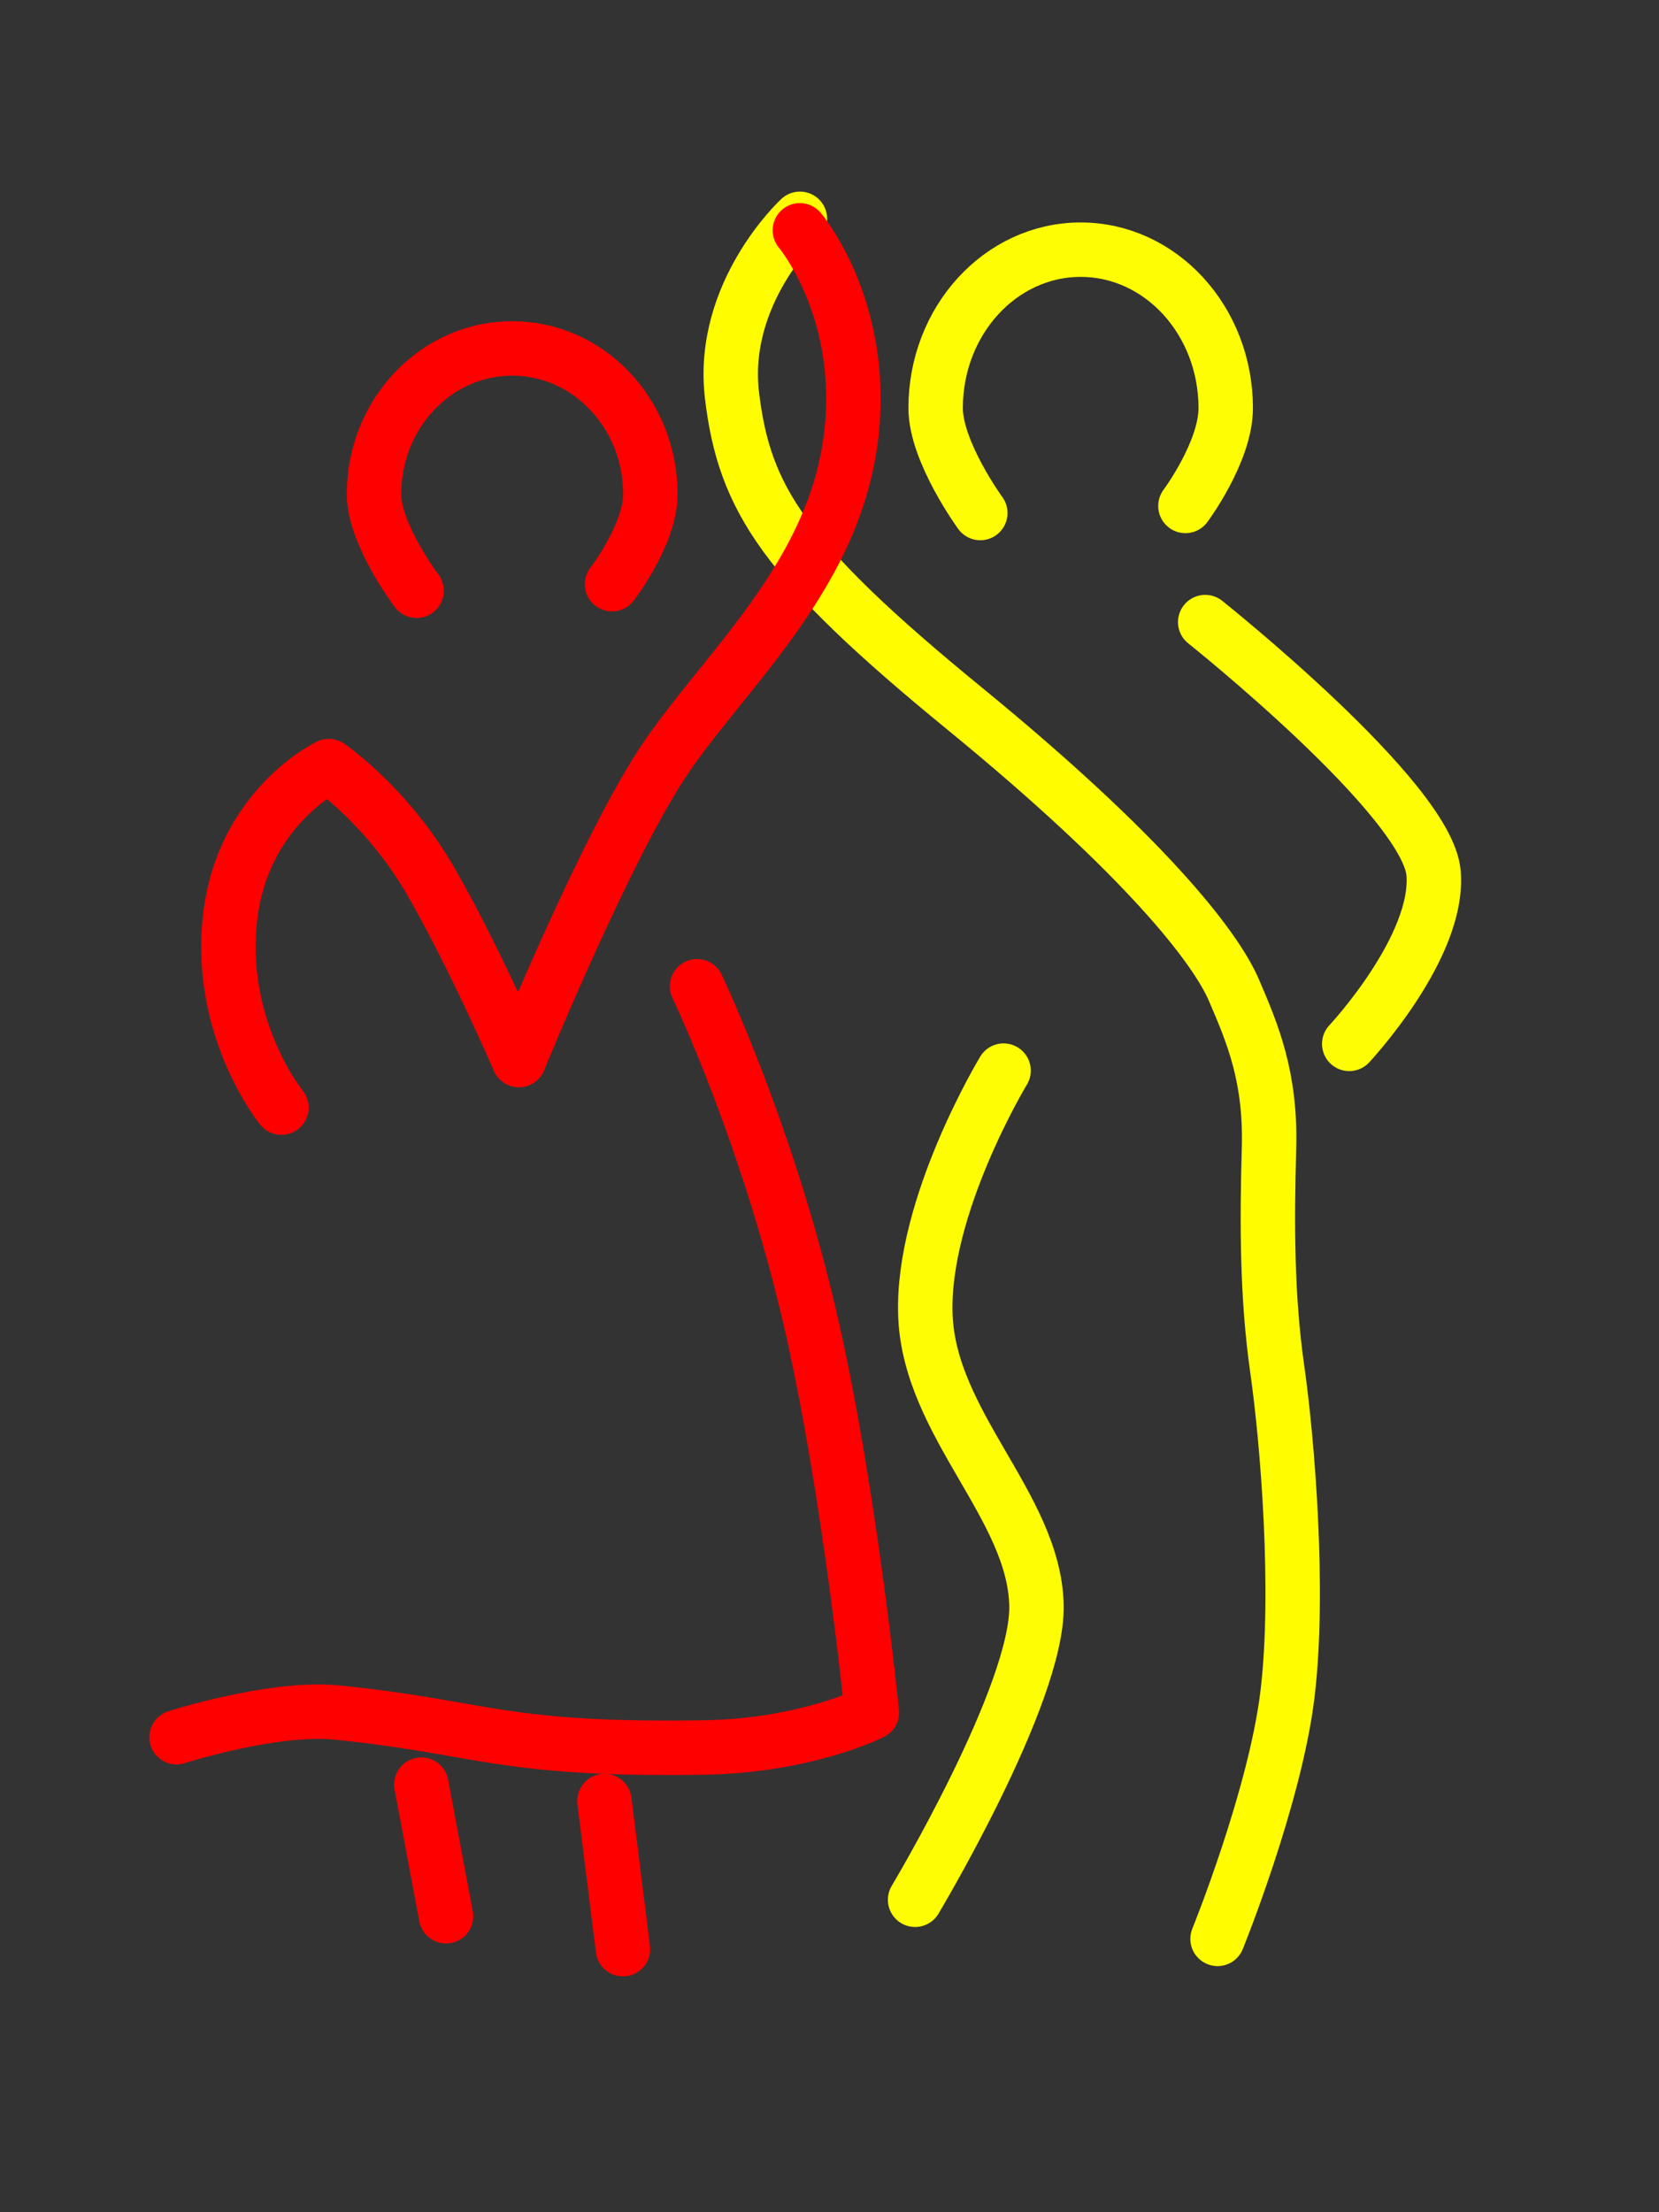 <?xml version="1.0" encoding="UTF-8"?>
<svg width="6in" height="8in" version="1.1" viewBox="0 0 152.4 203.2" xmlns="http://www.w3.org/2000/svg" xmlns:cc="http://creativecommons.org/ns#" xmlns:dc="http://purl.org/dc/elements/1.1/" xmlns:rdf="http://www.w3.org/1999/02/22-rdf-syntax-ns#">
<rect x="0" y="0" width="152.4" height="203.2" fill="#333333" stroke="none"/>
<g transform="translate(0,-93.8)">
<g transform="translate(-33.676 74.301)" fill="none" stroke-linecap="round" stroke-linejoin="round" stroke-width="5">
<path d="m123.73 66.623s-4.104-5.62-4.104-9.638c0-8.037 5.965-14.552 13.324-14.552 7.359-1e-6 13.324 6.515 13.324 14.552 0 4.019-3.701 8.987-3.701 8.987" stroke="#fffd03" style="paint-order:stroke markers fill"/>
<path d="m107.16 39.598s-7.37 6.804-6.237 16.253c1.134 9.449 4.725 15.119 21.356 28.726 16.631 13.607 23.057 21.923 24.757 25.891 1.701 3.969 3.402 7.938 3.213 14.552-0.195 6.824-0.189 13.607 0.756 20.222 0.945 6.615 2.079 20.411 0.945 29.86-1.134 9.449-6.426 22.49-6.426 22.49" stroke="#fffd00"/>
<path d="m117.74 194s11.315-18.907 11.15-27.025c-0.185-9.087-9.827-16.631-10.205-26.647-0.378-10.016 7.182-22.49 7.182-22.49" stroke="#fffd03"/>
<path d="m144.39 76.64s20.411 16.253 20.978 23.057c0.567 6.804-7.748 15.686-7.748 15.686" stroke="#fffd03"/>
<g stroke="#f00">
<path d="m49.893 179.07s8.883-2.856 14.741-2.268c13.363 1.342 14.917 3.497 33.64 3.213 9.448-0.144 15.497-3.213 15.497-3.213s-1.986-19.864-5.481-35.341c-3.969-17.576-10.583-31.372-10.583-31.372"/>
<path d="m72.382 183.42 2.268 12.095"/>
<path d="m89.202 184.93 1.701 13.607"/>
<path d="m59.531 121.24s-5.859-7.182-4.725-17.387c1.134-10.205 9.071-13.985 9.071-13.985s5.292 3.591 9.26 10.394 8.205 16.612 8.205 16.612 8.254-20.225 13.683-28.038c6.359-9.151 17.416-18.485 17.036-33.47-0.233-9.182-4.906-14.711-4.906-14.711"/>
<path d="m71.945 73.763s-3.91-5.171-3.91-8.869c0-7.395 5.683-13.39 12.693-13.39 7.01-1e-6 12.693 5.995 12.693 13.39 0 3.698-3.525 8.269-3.525 8.269" style="paint-order:stroke markers fill"/>
</g>
</g>
</g>
</svg>
